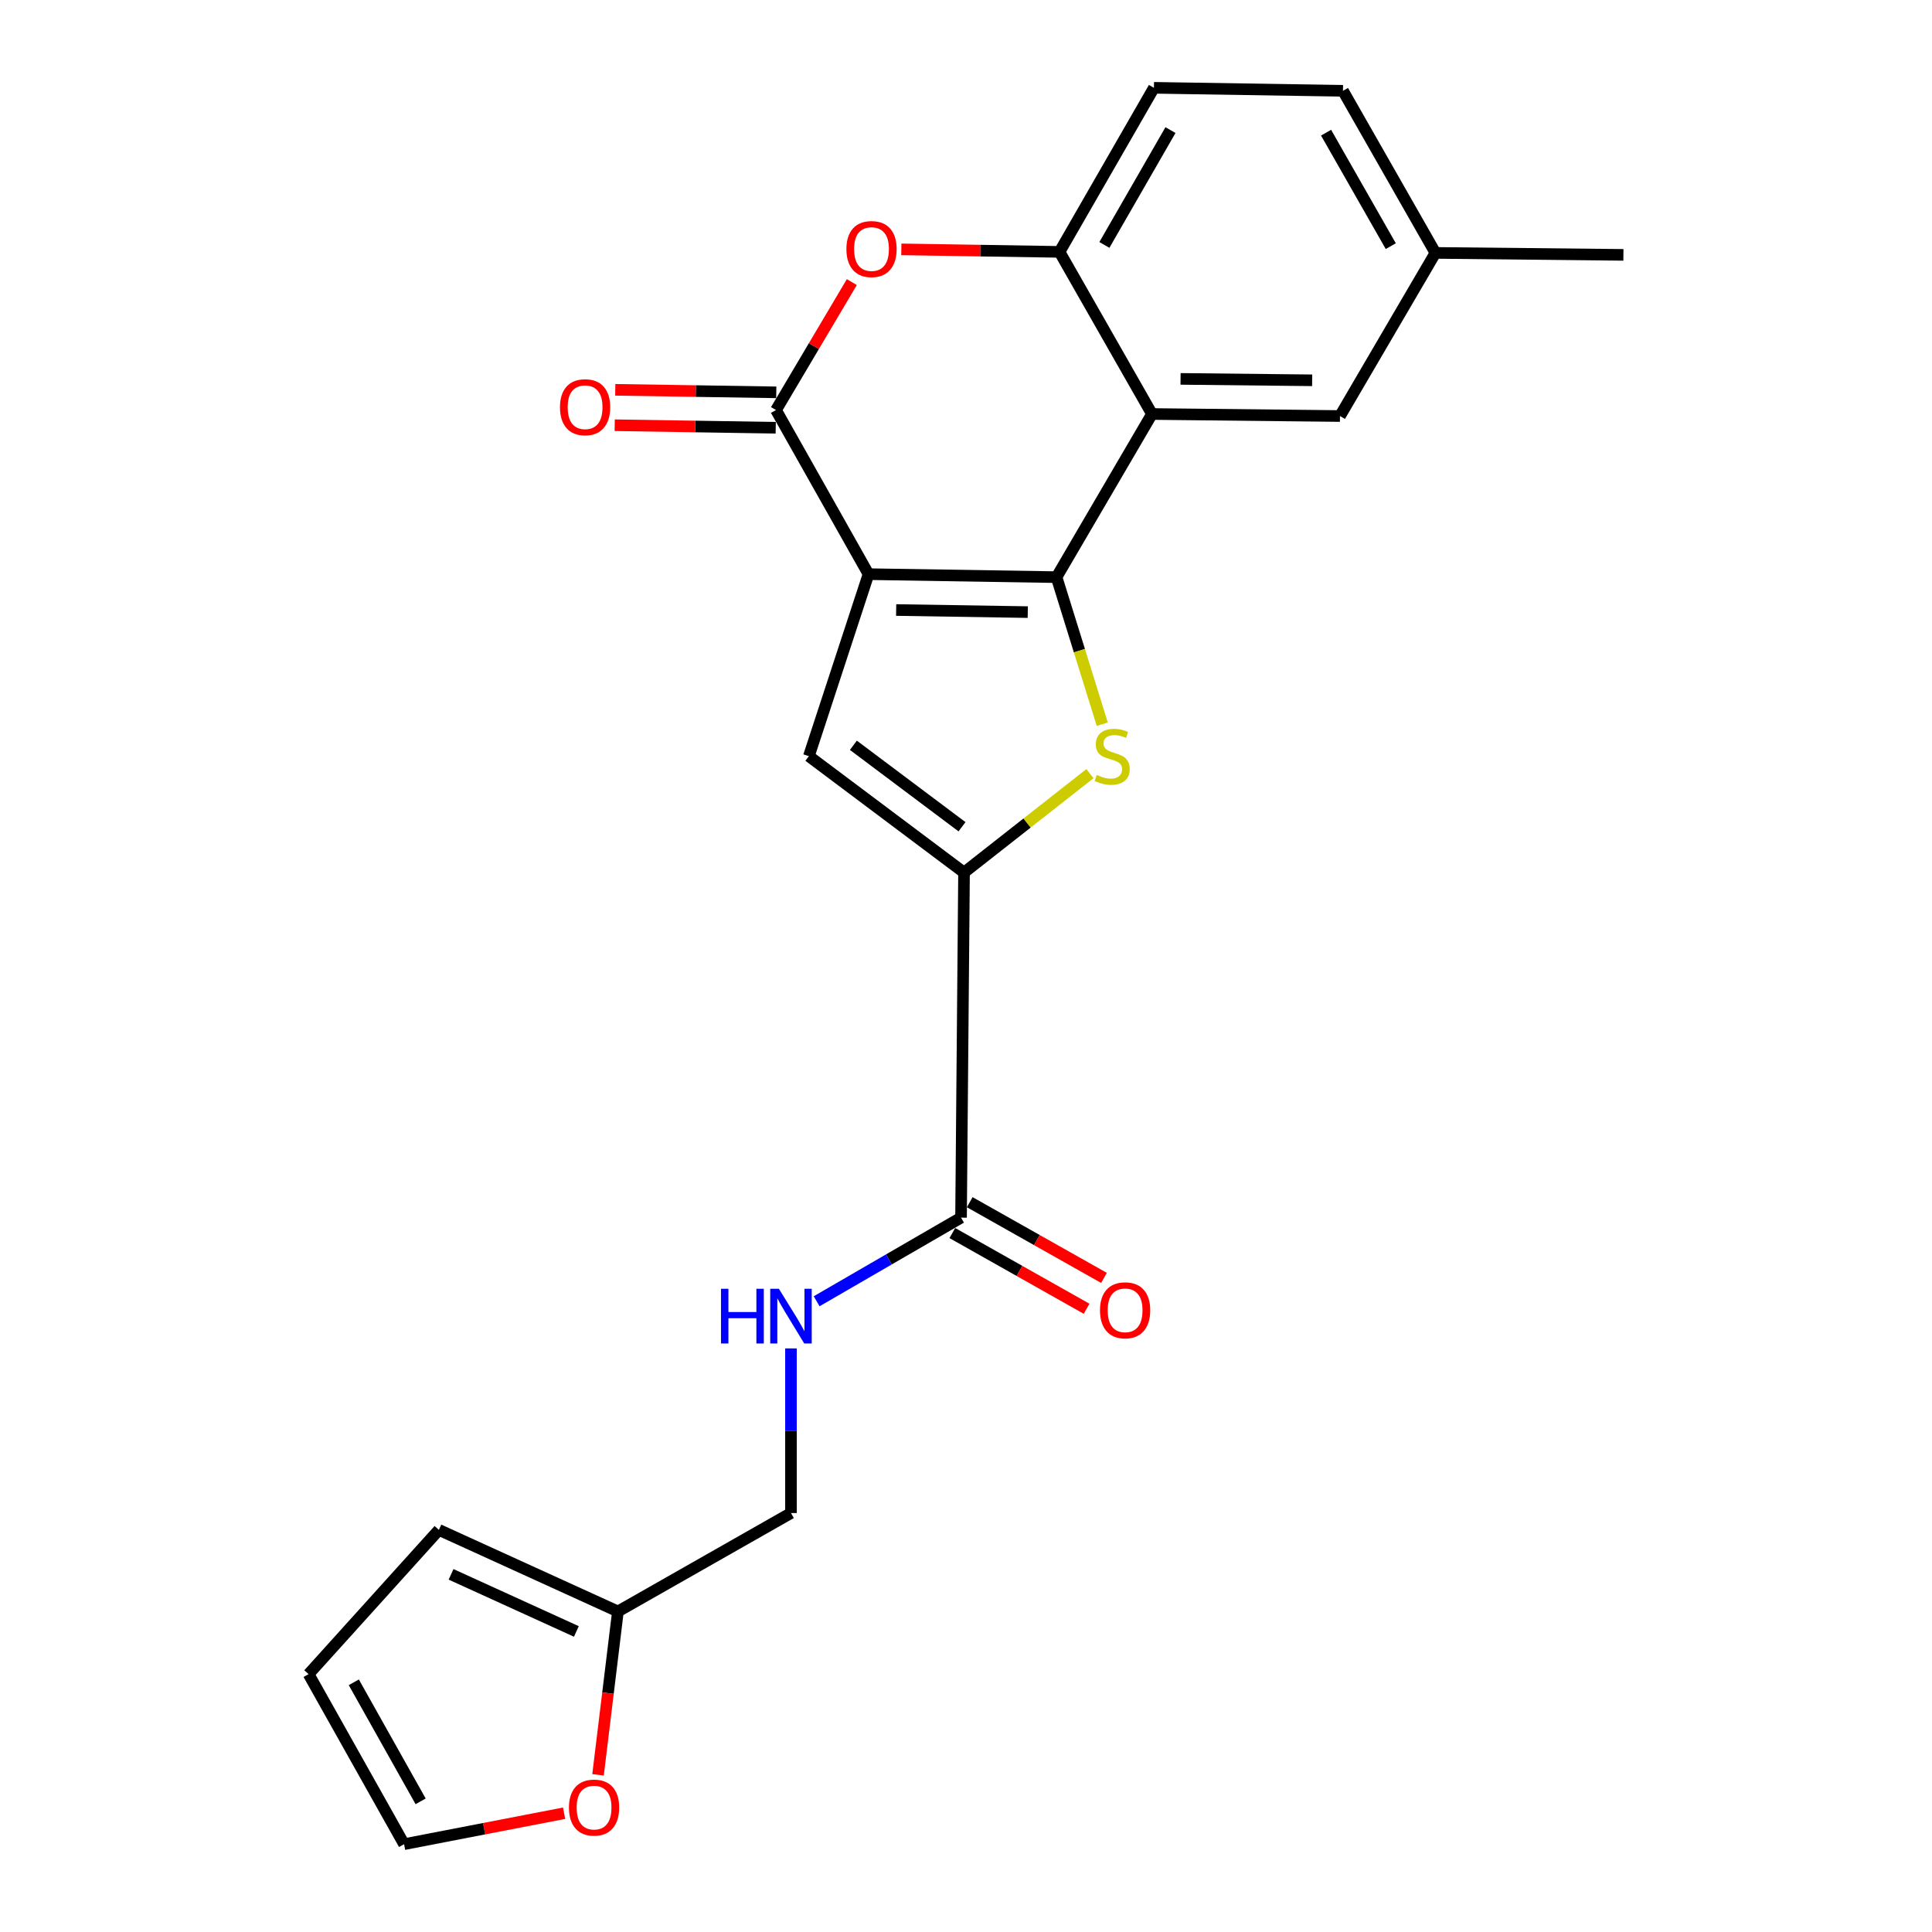 <?xml version='1.0' encoding='iso-8859-1'?>
<svg version='1.1' baseProfile='full'
              xmlns='http://www.w3.org/2000/svg'
                      xmlns:rdkit='http://www.rdkit.org/xml'
                      xmlns:xlink='http://www.w3.org/1999/xlink'
                  xml:space='preserve'
width='1000px' height='1000px' viewBox='0 0 1000 1000'>
<!-- END OF HEADER -->
<rect style='opacity:1.0;fill:#FFFFFF;stroke:none' width='1000' height='1000' x='0' y='0'> </rect>
<path class='bond-0' d='M 449.545,297.181 L 546.86,298.729' style='fill:none;fill-rule:evenodd;stroke:#000000;stroke-width:6px;stroke-linecap:butt;stroke-linejoin:miter;stroke-opacity:1' />
<path class='bond-0' d='M 463.85,315.743 L 531.971,316.827' style='fill:none;fill-rule:evenodd;stroke:#000000;stroke-width:6px;stroke-linecap:butt;stroke-linejoin:miter;stroke-opacity:1' />
<path class='bond-2' d='M 449.545,297.181 L 401.656,212.24' style='fill:none;fill-rule:evenodd;stroke:#000000;stroke-width:6px;stroke-linecap:butt;stroke-linejoin:miter;stroke-opacity:1' />
<path class='bond-4' d='M 449.545,297.181 L 418.665,391.39' style='fill:none;fill-rule:evenodd;stroke:#000000;stroke-width:6px;stroke-linecap:butt;stroke-linejoin:miter;stroke-opacity:1' />
<path class='bond-1' d='M 546.86,298.729 L 558.694,336.786' style='fill:none;fill-rule:evenodd;stroke:#000000;stroke-width:6px;stroke-linecap:butt;stroke-linejoin:miter;stroke-opacity:1' />
<path class='bond-1' d='M 558.694,336.786 L 570.528,374.844' style='fill:none;fill-rule:evenodd;stroke:#CCCC00;stroke-width:6px;stroke-linecap:butt;stroke-linejoin:miter;stroke-opacity:1' />
<path class='bond-5' d='M 546.86,298.729 L 596.256,214.287' style='fill:none;fill-rule:evenodd;stroke:#000000;stroke-width:6px;stroke-linecap:butt;stroke-linejoin:miter;stroke-opacity:1' />
<path class='bond-23' d='M 564.155,400.436 L 531.568,426.029' style='fill:none;fill-rule:evenodd;stroke:#CCCC00;stroke-width:6px;stroke-linecap:butt;stroke-linejoin:miter;stroke-opacity:1' />
<path class='bond-23' d='M 531.568,426.029 L 498.982,451.622' style='fill:none;fill-rule:evenodd;stroke:#000000;stroke-width:6px;stroke-linecap:butt;stroke-linejoin:miter;stroke-opacity:1' />
<path class='bond-6' d='M 401.656,212.24 L 421.282,179.126' style='fill:none;fill-rule:evenodd;stroke:#000000;stroke-width:6px;stroke-linecap:butt;stroke-linejoin:miter;stroke-opacity:1' />
<path class='bond-6' d='M 421.282,179.126 L 440.908,146.011' style='fill:none;fill-rule:evenodd;stroke:#FF0000;stroke-width:6px;stroke-linecap:butt;stroke-linejoin:miter;stroke-opacity:1' />
<path class='bond-12' d='M 401.8,203.075 L 360.129,202.422' style='fill:none;fill-rule:evenodd;stroke:#000000;stroke-width:6px;stroke-linecap:butt;stroke-linejoin:miter;stroke-opacity:1' />
<path class='bond-12' d='M 360.129,202.422 L 318.458,201.769' style='fill:none;fill-rule:evenodd;stroke:#FF0000;stroke-width:6px;stroke-linecap:butt;stroke-linejoin:miter;stroke-opacity:1' />
<path class='bond-12' d='M 401.512,221.405 L 359.842,220.752' style='fill:none;fill-rule:evenodd;stroke:#000000;stroke-width:6px;stroke-linecap:butt;stroke-linejoin:miter;stroke-opacity:1' />
<path class='bond-12' d='M 359.842,220.752 L 318.171,220.099' style='fill:none;fill-rule:evenodd;stroke:#FF0000;stroke-width:6px;stroke-linecap:butt;stroke-linejoin:miter;stroke-opacity:1' />
<path class='bond-3' d='M 498.982,451.622 L 418.665,391.39' style='fill:none;fill-rule:evenodd;stroke:#000000;stroke-width:6px;stroke-linecap:butt;stroke-linejoin:miter;stroke-opacity:1' />
<path class='bond-3' d='M 497.933,427.921 L 441.711,385.758' style='fill:none;fill-rule:evenodd;stroke:#000000;stroke-width:6px;stroke-linecap:butt;stroke-linejoin:miter;stroke-opacity:1' />
<path class='bond-8' d='M 498.982,451.622 L 497.433,630.243' style='fill:none;fill-rule:evenodd;stroke:#000000;stroke-width:6px;stroke-linecap:butt;stroke-linejoin:miter;stroke-opacity:1' />
<path class='bond-11' d='M 596.256,214.287 L 693.571,215.336' style='fill:none;fill-rule:evenodd;stroke:#000000;stroke-width:6px;stroke-linecap:butt;stroke-linejoin:miter;stroke-opacity:1' />
<path class='bond-11' d='M 611.051,196.113 L 679.172,196.847' style='fill:none;fill-rule:evenodd;stroke:#000000;stroke-width:6px;stroke-linecap:butt;stroke-linejoin:miter;stroke-opacity:1' />
<path class='bond-24' d='M 596.256,214.287 L 548.408,130.375' style='fill:none;fill-rule:evenodd;stroke:#000000;stroke-width:6px;stroke-linecap:butt;stroke-linejoin:miter;stroke-opacity:1' />
<path class='bond-7' d='M 466.526,129.072 L 507.467,129.724' style='fill:none;fill-rule:evenodd;stroke:#FF0000;stroke-width:6px;stroke-linecap:butt;stroke-linejoin:miter;stroke-opacity:1' />
<path class='bond-7' d='M 507.467,129.724 L 548.408,130.375' style='fill:none;fill-rule:evenodd;stroke:#000000;stroke-width:6px;stroke-linecap:butt;stroke-linejoin:miter;stroke-opacity:1' />
<path class='bond-17' d='M 548.408,130.375 L 597.275,45.455' style='fill:none;fill-rule:evenodd;stroke:#000000;stroke-width:6px;stroke-linecap:butt;stroke-linejoin:miter;stroke-opacity:1' />
<path class='bond-17' d='M 571.628,126.78 L 605.834,67.336' style='fill:none;fill-rule:evenodd;stroke:#000000;stroke-width:6px;stroke-linecap:butt;stroke-linejoin:miter;stroke-opacity:1' />
<path class='bond-9' d='M 497.433,630.243 L 460.062,651.888' style='fill:none;fill-rule:evenodd;stroke:#000000;stroke-width:6px;stroke-linecap:butt;stroke-linejoin:miter;stroke-opacity:1' />
<path class='bond-9' d='M 460.062,651.888 L 422.69,673.534' style='fill:none;fill-rule:evenodd;stroke:#0000FF;stroke-width:6px;stroke-linecap:butt;stroke-linejoin:miter;stroke-opacity:1' />
<path class='bond-14' d='M 492.931,638.227 L 527.673,657.818' style='fill:none;fill-rule:evenodd;stroke:#000000;stroke-width:6px;stroke-linecap:butt;stroke-linejoin:miter;stroke-opacity:1' />
<path class='bond-14' d='M 527.673,657.818 L 562.414,677.41' style='fill:none;fill-rule:evenodd;stroke:#FF0000;stroke-width:6px;stroke-linecap:butt;stroke-linejoin:miter;stroke-opacity:1' />
<path class='bond-14' d='M 501.936,622.258 L 536.678,641.85' style='fill:none;fill-rule:evenodd;stroke:#000000;stroke-width:6px;stroke-linecap:butt;stroke-linejoin:miter;stroke-opacity:1' />
<path class='bond-14' d='M 536.678,641.85 L 571.419,661.442' style='fill:none;fill-rule:evenodd;stroke:#FF0000;stroke-width:6px;stroke-linecap:butt;stroke-linejoin:miter;stroke-opacity:1' />
<path class='bond-19' d='M 409.407,697.935 L 409.407,740.541' style='fill:none;fill-rule:evenodd;stroke:#0000FF;stroke-width:6px;stroke-linecap:butt;stroke-linejoin:miter;stroke-opacity:1' />
<path class='bond-19' d='M 409.407,740.541 L 409.407,783.146' style='fill:none;fill-rule:evenodd;stroke:#000000;stroke-width:6px;stroke-linecap:butt;stroke-linejoin:miter;stroke-opacity:1' />
<path class='bond-10' d='M 319.832,834.09 L 409.407,783.146' style='fill:none;fill-rule:evenodd;stroke:#000000;stroke-width:6px;stroke-linecap:butt;stroke-linejoin:miter;stroke-opacity:1' />
<path class='bond-13' d='M 319.832,834.09 L 314.687,876.368' style='fill:none;fill-rule:evenodd;stroke:#000000;stroke-width:6px;stroke-linecap:butt;stroke-linejoin:miter;stroke-opacity:1' />
<path class='bond-13' d='M 314.687,876.368 L 309.541,918.646' style='fill:none;fill-rule:evenodd;stroke:#FF0000;stroke-width:6px;stroke-linecap:butt;stroke-linejoin:miter;stroke-opacity:1' />
<path class='bond-15' d='M 319.832,834.09 L 227.171,791.864' style='fill:none;fill-rule:evenodd;stroke:#000000;stroke-width:6px;stroke-linecap:butt;stroke-linejoin:miter;stroke-opacity:1' />
<path class='bond-15' d='M 298.331,844.439 L 233.468,814.88' style='fill:none;fill-rule:evenodd;stroke:#000000;stroke-width:6px;stroke-linecap:butt;stroke-linejoin:miter;stroke-opacity:1' />
<path class='bond-20' d='M 693.571,215.336 L 742.967,130.905' style='fill:none;fill-rule:evenodd;stroke:#000000;stroke-width:6px;stroke-linecap:butt;stroke-linejoin:miter;stroke-opacity:1' />
<path class='bond-16' d='M 291.984,938.52 L 250.564,946.533' style='fill:none;fill-rule:evenodd;stroke:#FF0000;stroke-width:6px;stroke-linecap:butt;stroke-linejoin:miter;stroke-opacity:1' />
<path class='bond-16' d='M 250.564,946.533 L 209.144,954.545' style='fill:none;fill-rule:evenodd;stroke:#000000;stroke-width:6px;stroke-linecap:butt;stroke-linejoin:miter;stroke-opacity:1' />
<path class='bond-18' d='M 227.171,791.864 L 159.727,866.529' style='fill:none;fill-rule:evenodd;stroke:#000000;stroke-width:6px;stroke-linecap:butt;stroke-linejoin:miter;stroke-opacity:1' />
<path class='bond-26' d='M 209.144,954.545 L 159.727,866.529' style='fill:none;fill-rule:evenodd;stroke:#000000;stroke-width:6px;stroke-linecap:butt;stroke-linejoin:miter;stroke-opacity:1' />
<path class='bond-26' d='M 217.717,932.368 L 183.125,870.756' style='fill:none;fill-rule:evenodd;stroke:#000000;stroke-width:6px;stroke-linecap:butt;stroke-linejoin:miter;stroke-opacity:1' />
<path class='bond-21' d='M 597.275,45.455 L 695.119,47.003' style='fill:none;fill-rule:evenodd;stroke:#000000;stroke-width:6px;stroke-linecap:butt;stroke-linejoin:miter;stroke-opacity:1' />
<path class='bond-22' d='M 742.967,130.905 L 840.273,131.923' style='fill:none;fill-rule:evenodd;stroke:#000000;stroke-width:6px;stroke-linecap:butt;stroke-linejoin:miter;stroke-opacity:1' />
<path class='bond-25' d='M 742.967,130.905 L 695.119,47.003' style='fill:none;fill-rule:evenodd;stroke:#000000;stroke-width:6px;stroke-linecap:butt;stroke-linejoin:miter;stroke-opacity:1' />
<path class='bond-25' d='M 719.865,127.401 L 686.372,68.67' style='fill:none;fill-rule:evenodd;stroke:#000000;stroke-width:6px;stroke-linecap:butt;stroke-linejoin:miter;stroke-opacity:1' />
<path  class='atom-2' d='M 567.673 401.11
Q 567.993 401.23, 569.313 401.79
Q 570.633 402.35, 572.073 402.71
Q 573.553 403.03, 574.993 403.03
Q 577.673 403.03, 579.233 401.75
Q 580.793 400.43, 580.793 398.15
Q 580.793 396.59, 579.993 395.63
Q 579.233 394.67, 578.033 394.15
Q 576.833 393.63, 574.833 393.03
Q 572.313 392.27, 570.793 391.55
Q 569.313 390.83, 568.233 389.31
Q 567.193 387.79, 567.193 385.23
Q 567.193 381.67, 569.593 379.47
Q 572.033 377.27, 576.833 377.27
Q 580.113 377.27, 583.833 378.83
L 582.913 381.91
Q 579.513 380.51, 576.953 380.51
Q 574.193 380.51, 572.673 381.67
Q 571.153 382.79, 571.193 384.75
Q 571.193 386.27, 571.953 387.19
Q 572.753 388.11, 573.873 388.63
Q 575.033 389.15, 576.953 389.75
Q 579.513 390.55, 581.033 391.35
Q 582.553 392.15, 583.633 393.79
Q 584.753 395.39, 584.753 398.15
Q 584.753 402.07, 582.113 404.19
Q 579.513 406.27, 575.153 406.27
Q 572.633 406.27, 570.713 405.71
Q 568.833 405.19, 566.593 404.27
L 567.673 401.11
' fill='#CCCC00'/>
<path  class='atom-7' d='M 438.093 128.907
Q 438.093 122.107, 441.453 118.307
Q 444.813 114.507, 451.093 114.507
Q 457.373 114.507, 460.733 118.307
Q 464.093 122.107, 464.093 128.907
Q 464.093 135.787, 460.693 139.707
Q 457.293 143.587, 451.093 143.587
Q 444.853 143.587, 441.453 139.707
Q 438.093 135.827, 438.093 128.907
M 451.093 140.387
Q 455.413 140.387, 457.733 137.507
Q 460.093 134.587, 460.093 128.907
Q 460.093 123.347, 457.733 120.547
Q 455.413 117.707, 451.093 117.707
Q 446.773 117.707, 444.413 120.507
Q 442.093 123.307, 442.093 128.907
Q 442.093 134.627, 444.413 137.507
Q 446.773 140.387, 451.093 140.387
' fill='#FF0000'/>
<path  class='atom-10' d='M 373.187 667.067
L 377.027 667.067
L 377.027 679.107
L 391.507 679.107
L 391.507 667.067
L 395.347 667.067
L 395.347 695.387
L 391.507 695.387
L 391.507 682.307
L 377.027 682.307
L 377.027 695.387
L 373.187 695.387
L 373.187 667.067
' fill='#0000FF'/>
<path  class='atom-10' d='M 403.147 667.067
L 412.427 682.067
Q 413.347 683.547, 414.827 686.227
Q 416.307 688.907, 416.387 689.067
L 416.387 667.067
L 420.147 667.067
L 420.147 695.387
L 416.267 695.387
L 406.307 678.987
Q 405.147 677.067, 403.907 674.867
Q 402.707 672.667, 402.347 671.987
L 402.347 695.387
L 398.667 695.387
L 398.667 667.067
L 403.147 667.067
' fill='#0000FF'/>
<path  class='atom-13' d='M 289.844 210.772
Q 289.844 203.972, 293.204 200.172
Q 296.564 196.372, 302.844 196.372
Q 309.124 196.372, 312.484 200.172
Q 315.844 203.972, 315.844 210.772
Q 315.844 217.652, 312.444 221.572
Q 309.044 225.452, 302.844 225.452
Q 296.604 225.452, 293.204 221.572
Q 289.844 217.692, 289.844 210.772
M 302.844 222.252
Q 307.164 222.252, 309.484 219.372
Q 311.844 216.452, 311.844 210.772
Q 311.844 205.212, 309.484 202.412
Q 307.164 199.572, 302.844 199.572
Q 298.524 199.572, 296.164 202.372
Q 293.844 205.172, 293.844 210.772
Q 293.844 216.492, 296.164 219.372
Q 298.524 222.252, 302.844 222.252
' fill='#FF0000'/>
<path  class='atom-14' d='M 294.488 935.6
Q 294.488 928.8, 297.848 925
Q 301.208 921.2, 307.488 921.2
Q 313.768 921.2, 317.128 925
Q 320.488 928.8, 320.488 935.6
Q 320.488 942.48, 317.088 946.4
Q 313.688 950.28, 307.488 950.28
Q 301.248 950.28, 297.848 946.4
Q 294.488 942.52, 294.488 935.6
M 307.488 947.08
Q 311.808 947.08, 314.128 944.2
Q 316.488 941.28, 316.488 935.6
Q 316.488 930.04, 314.128 927.24
Q 311.808 924.4, 307.488 924.4
Q 303.168 924.4, 300.808 927.2
Q 298.488 930, 298.488 935.6
Q 298.488 941.32, 300.808 944.2
Q 303.168 947.08, 307.488 947.08
' fill='#FF0000'/>
<path  class='atom-15' d='M 569.354 678.211
Q 569.354 671.411, 572.714 667.611
Q 576.074 663.811, 582.354 663.811
Q 588.634 663.811, 591.994 667.611
Q 595.354 671.411, 595.354 678.211
Q 595.354 685.091, 591.954 689.011
Q 588.554 692.891, 582.354 692.891
Q 576.114 692.891, 572.714 689.011
Q 569.354 685.131, 569.354 678.211
M 582.354 689.691
Q 586.674 689.691, 588.994 686.811
Q 591.354 683.891, 591.354 678.211
Q 591.354 672.651, 588.994 669.851
Q 586.674 667.011, 582.354 667.011
Q 578.034 667.011, 575.674 669.811
Q 573.354 672.611, 573.354 678.211
Q 573.354 683.931, 575.674 686.811
Q 578.034 689.691, 582.354 689.691
' fill='#FF0000'/>
</svg>
